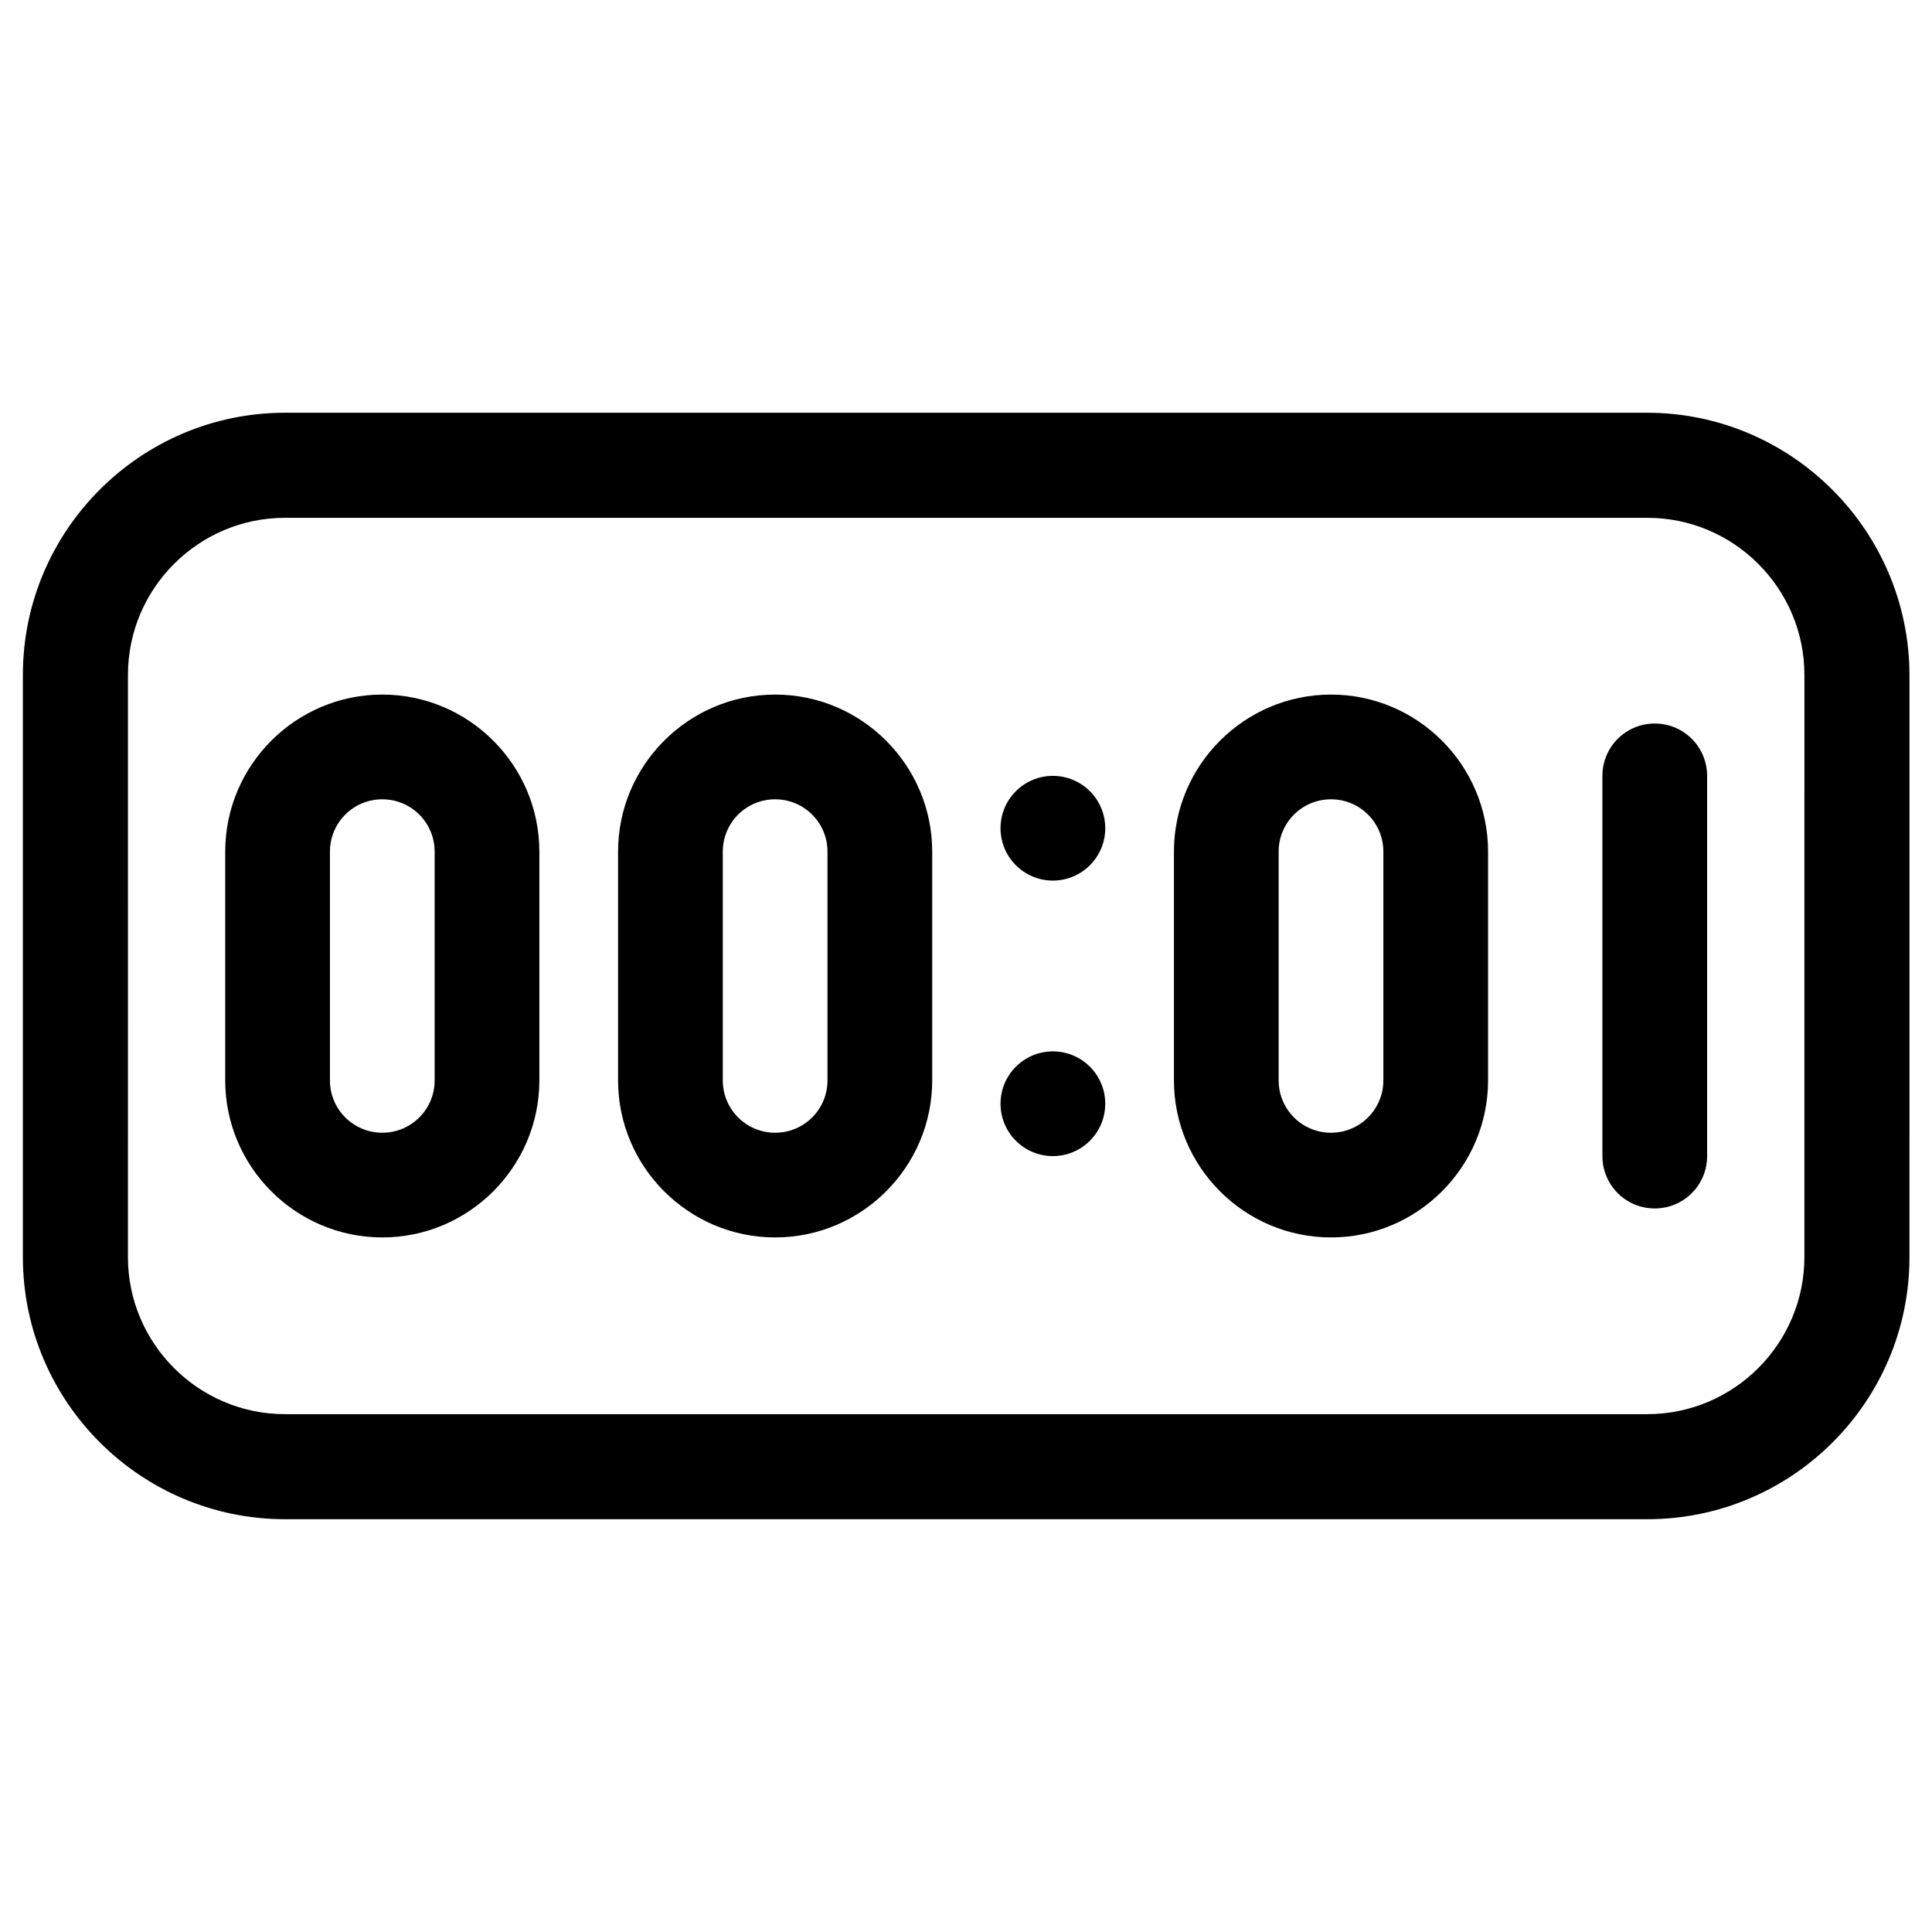 <?xml version="1.0" encoding="UTF-8"?>
<!-- Uploaded to: ICON Repo, www.iconrepo.com, Generator: ICON Repo Mixer Tools -->
<svg fill="#000000" width="800px" height="800px" version="1.1" viewBox="144 144 512 512" xmlns="http://www.w3.org/2000/svg">
 <g>
  <path d="m580.46 253.38h-360.93c-38.277 0-69.469 31.191-69.469 69.469v154.29c0 38.277 31.191 69.469 69.469 69.469h361.03c38.277 0 69.469-31.094 69.469-69.469l0.004-154.29c-0.102-38.277-31.293-69.469-69.57-69.469zm41.723 223.76c0 22.926-18.695 41.625-41.625 41.625h-361.03c-22.926 0-41.625-18.695-41.625-41.625l0.004-154.29c0-22.926 18.695-41.625 41.625-41.625h361.03c22.926 0 41.625 18.695 41.625 41.625z"/>
  <path d="m245.31 328.07c-22.926 0-41.625 18.695-41.625 41.625v60.613c0 22.926 18.695 41.625 41.625 41.625 22.926 0 41.625-18.695 41.625-41.625v-60.613c0-22.926-18.695-41.625-41.625-41.625zm13.875 102.24c0 7.676-6.199 13.875-13.875 13.875s-13.875-6.199-13.875-13.875v-60.613c0-7.676 6.199-13.875 13.875-13.875s13.875 6.199 13.875 13.875z"/>
  <path d="m349.42 328.07c-22.926 0-41.625 18.695-41.625 41.625v60.613c0 22.926 18.695 41.625 41.625 41.625 22.926 0 41.625-18.695 41.625-41.625v-60.613c-0.004-22.926-18.699-41.625-41.625-41.625zm13.875 102.24c0 7.676-6.199 13.875-13.875 13.875s-13.875-6.199-13.875-13.875v-60.613c0-7.676 6.199-13.875 13.875-13.875s13.875 6.199 13.875 13.875z"/>
  <path d="m496.73 328.07c-22.926 0-41.625 18.695-41.625 41.625v60.613c0 22.926 18.695 41.625 41.625 41.625 22.926 0 41.625-18.695 41.625-41.625v-60.613c-0.004-22.926-18.699-41.625-41.625-41.625zm13.875 102.24c0 7.676-6.199 13.875-13.875 13.875-7.676 0-13.875-6.199-13.875-13.875v-60.613c0-7.676 6.199-13.875 13.875-13.875 7.676 0 13.875 6.199 13.875 13.875z"/>
  <path d="m436.9 363.49c0 7.664-6.211 13.875-13.875 13.875-7.66 0-13.875-6.211-13.875-13.875 0-7.664 6.215-13.875 13.875-13.875 7.664 0 13.875 6.211 13.875 13.875"/>
  <path d="m436.9 436.5c0 7.664-6.211 13.875-13.875 13.875-7.66 0-13.875-6.211-13.875-13.875 0-7.66 6.215-13.875 13.875-13.875 7.664 0 13.875 6.215 13.875 13.875"/>
  <path d="m582.53 335.74c-7.676 0-13.875 6.199-13.875 13.875v100.76c0 7.676 6.199 13.875 13.875 13.875s13.875-6.199 13.875-13.875v-100.76c0-7.676-6.199-13.875-13.875-13.875z"/>
 </g>
</svg>